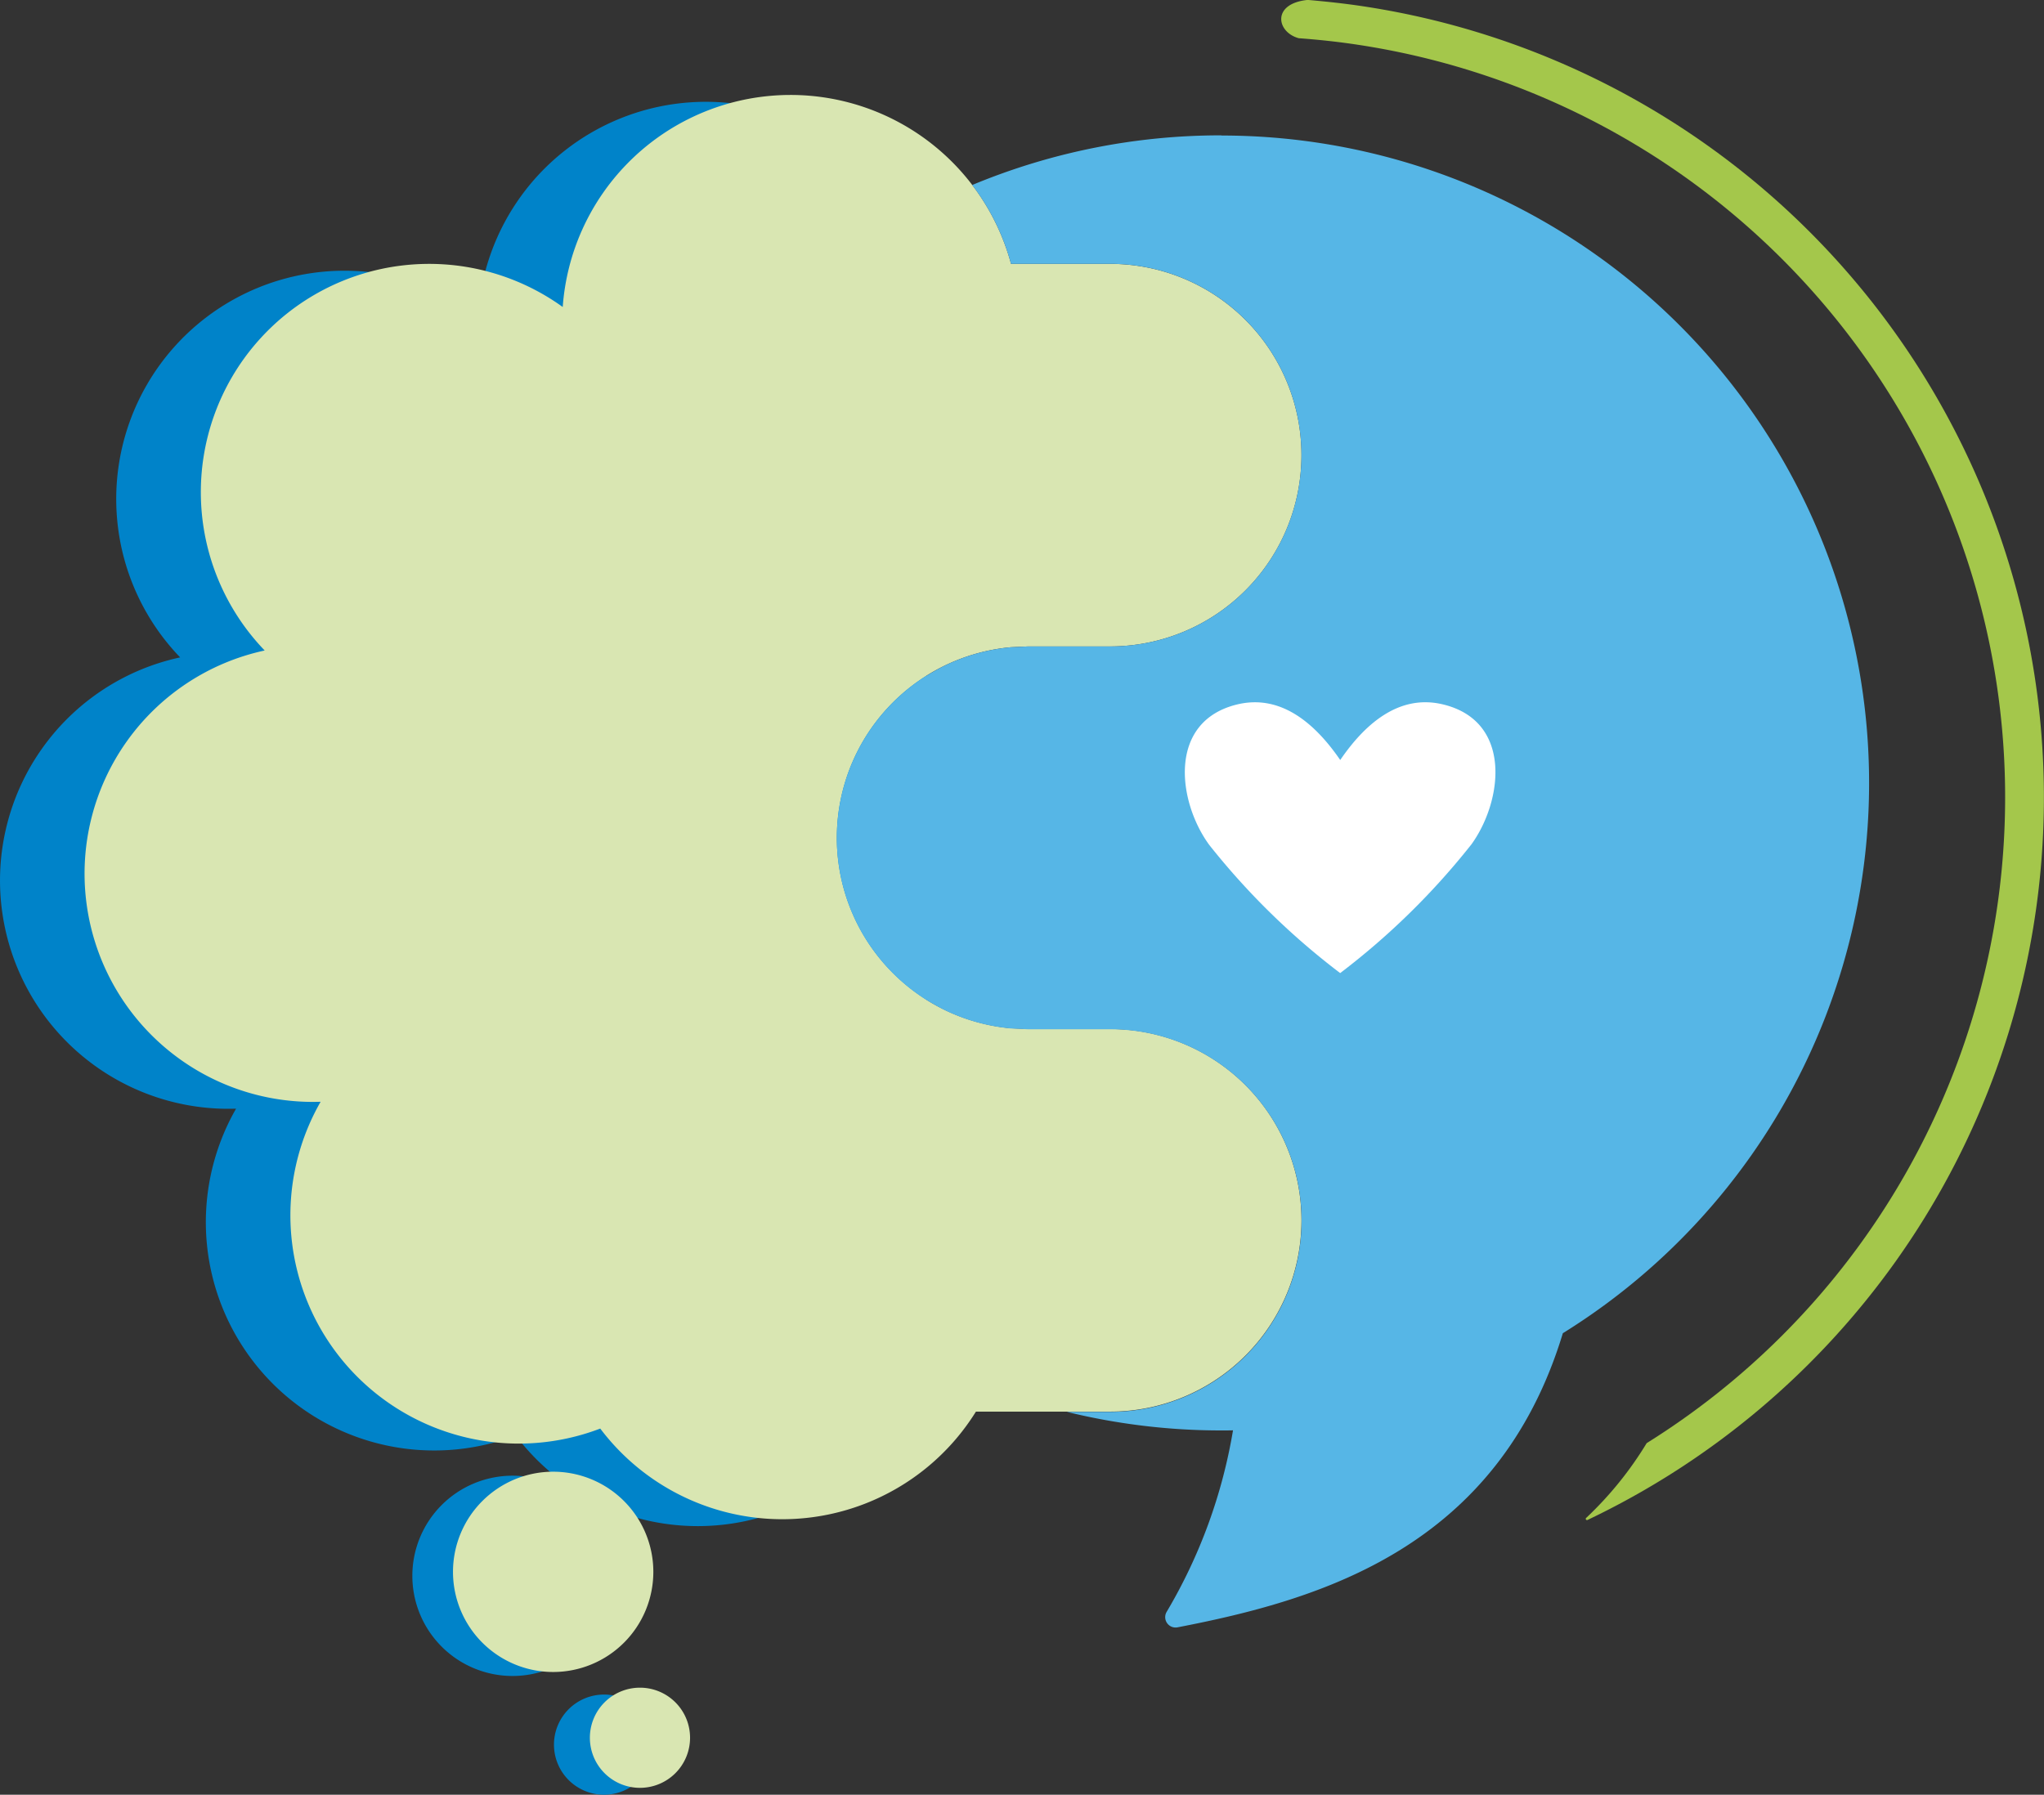 <svg xmlns="http://www.w3.org/2000/svg" xmlns:xlink="http://www.w3.org/1999/xlink" width="125.064" height="109.839" viewBox="0 0 125.064 109.839">
  <rect x="0" y="0" width="125.064" height="109.839" fill="#333333" stroke="none"/>
  <defs>
    <clipPath id="clip-path">
      <rect id="Rectangle_13066" data-name="Rectangle 13066" width="125.064" height="109.839" transform="translate(0 0)" fill="none"/>
    </clipPath>
  </defs>
  <g id="FocusArea_MentalHealth" transform="translate(0 -0.005)">
    <g id="Group_14756" data-name="Group 14756" transform="translate(0 0.005)" clip-path="url(#clip-path)">
      <path id="Path_63487" data-name="Path 63487" d="M317.537,955.865a3.065,3.065,0,1,1-3.065-3.065,3.064,3.064,0,0,1,3.065,3.065" transform="translate(-277.512 -849.091)" fill="#0083c9"/>
      <path id="Path_63488" data-name="Path 63488" d="M337.718,951.99a3.065,3.065,0,1,1-3.065-3.065,3.065,3.065,0,0,1,3.065,3.065" transform="translate(-295.496 -845.637)" fill="#d9e6b2"/>
      <path id="Path_63489" data-name="Path 63489" d="M56.673,74.85a13.968,13.968,0,1,0-27.416-4.638A13.971,13.971,0,0,0,11.022,91.236a13.971,13.971,0,0,0,3.422,27.619,13.973,13.973,0,0,0,17.11,20,13.96,13.96,0,0,0,24.636-4.839h.483Z" transform="translate(0 -51.003)" fill="#0083c9"/>
      <path id="Path_63490" data-name="Path 63490" d="M244.043,835.858a6.129,6.129,0,1,1-6.129-6.129,6.129,6.129,0,0,1,6.129,6.129" transform="translate(-206.555 -739.415)" fill="#0083c9"/>
      <path id="Path_63491" data-name="Path 63491" d="M266.888,833.622a6.129,6.129,0,1,1-6.129-6.129,6.129,6.129,0,0,1,6.129,6.129" transform="translate(-226.913 -737.423)" fill="#d9e6b2"/>
      <path id="Path_63492" data-name="Path 63492" d="M725.254.395C724.109.22,722.968.1,721.831,0c-2.226.219-1.914,1.979-.549,2.344,1.2.089,2.4.215,3.613.4a46.582,46.582,0,0,1,17.673,85.583,21.771,21.771,0,0,1-3.706,4.58.076.076,0,0,0,.084.123A48.971,48.971,0,0,0,725.254.395" transform="translate(-641.815 -0.005)" fill="#a4c74b"/>
      <path id="Path_63493" data-name="Path 63493" d="M110.286,63.7h-6.063a13.974,13.974,0,0,0-27.431,2.64A13.971,13.971,0,0,0,58.556,87.362a13.971,13.971,0,0,0,3.422,27.619,13.973,13.973,0,0,0,17.11,20,13.952,13.952,0,0,0,22.986-1.037h8.211a11.707,11.707,0,1,0,0-23.415h-5.014l-1.065-.049a11.707,11.707,0,0,1,0-23.317l1.065-.049h5.014a11.707,11.707,0,1,0,0-23.415" transform="translate(-42.361 -47.551)" fill="#d9e6b2"/>
      <path id="Path_63494" data-name="Path 63494" d="M493.945,76.115A39.5,39.5,0,0,0,478.7,79.154a13.93,13.93,0,0,1,2.374,4.824h6.063a11.707,11.707,0,0,1,0,23.415h-5.014l-1.065.049c-.087.008-.173.017-.26.027l-.048.006-.229.029-.047.007-.227.034-.047.008-.225.039-.047.009-.223.045-.047.01-.22.049-.048.012-.217.054-.048.013-.215.059-.048.014-.212.063-.049.015L478.4,108l-.049.017-.206.072-.049.018-.2.077-.051.02-.2.08-.051.021-.2.085-.051.022-.193.089-.051.024-.189.092-.052.026-.185.1-.053.028-.181.1-.053.03-.178.1-.054.032-.174.105-.054.034-.169.108-.056.036-.165.11-.056.038-.161.113-.056.041-.156.115-.057.043-.152.118-.057.045-.148.12-.058.048-.144.122-.058.05-.14.124-.058.052-.136.126-.058.055-.131.128-.058.057-.128.13-.058.06-.123.131-.058.063-.118.132-.059.066-.114.133-.058.068-.11.135-.057.071-.106.135-.057.074-.1.136-.057.077-.1.137-.056.079-.094.138-.055.082-.089.138-.055.086-.085.139-.054.088c-.028.046-.054.093-.081.139l-.052.091-.078.14-.051.093-.074.141-.049.1c-.024.047-.047.094-.07.142l-.048.1c-.023.047-.044.095-.066.142l-.046.1c-.021.047-.042.095-.062.142l-.045.1c-.02.047-.039.095-.059.142l-.043.106c-.019.047-.037.1-.055.143s-.028.072-.041.109-.034.1-.051.143-.027.074-.04.112-.032.1-.048.144-.025.075-.037.113-.03.1-.044.145-.023.076-.034.114-.027.1-.041.145-.022.078-.033.117-.025.1-.037.146-.02.078-.03.118-.023.1-.034.148-.019.079-.027.119-.02.1-.03.148-.017.081-.025.121-.018.1-.027.149-.015.081-.022.122-.016.1-.023.15-.013.082-.019.124-.014.1-.02.153-.011.081-.016.122-.012.106-.017.16-.009.078-.013.117c-.005.054-.009.109-.014.163,0,.039-.007.077-.01.116,0,.055-.007.11-.01.164,0,.039-.005.077-.007.116,0,.062,0,.124-.007.186,0,.032,0,.064,0,.1q0,.142,0,.284t0,.284c0,.032,0,.064,0,.1,0,.062,0,.124.007.186,0,.039,0,.077.007.116,0,.055.006.11.01.165,0,.039.006.077.01.116,0,.055.009.109.014.163,0,.039.008.078.013.117s.011.107.017.16.011.081.016.121.013.1.02.153.013.082.019.124.015.1.023.15.015.081.022.122.017.1.027.149.016.081.025.121.02.1.03.148.018.079.027.119.022.1.034.148.02.079.03.118.024.1.037.146.022.078.033.117.027.1.041.145.023.076.034.114.029.1.044.145.025.075.037.113.031.1.048.144.026.074.04.111.034.1.051.143.028.073.041.109.036.1.055.143l.043.106c.019.047.039.1.059.142l.045.1c.021.048.041.1.062.142l.046.1c.022.048.044.1.066.142l.048.1c.023.047.046.095.07.142l.049.1c.024.047.049.094.074.141l.051.093.078.14.052.091.081.139.054.088.085.139.055.086.089.138.055.082c.031.046.062.092.094.138l.056.079.1.137.057.077.1.136.057.074.106.135.057.071.11.135.058.068.114.133.059.066.118.132.058.063.123.131.058.06.128.13.058.057.131.128.058.055.136.126.058.052.14.125.058.05.144.122.058.048.148.12.057.045.152.118.057.043.156.115.056.041.161.113.056.038.165.11.056.036.169.108.054.034.174.105.054.032.178.1.053.03.181.1.053.028.185.1.052.026.189.092.051.024.193.089.051.022.2.085.051.021.2.08.051.02.2.076.049.018.206.072.049.017.209.068.049.015.212.063.048.014.215.059.048.013.217.054.048.012.22.049.047.01.223.044.047.009.225.039.047.008.227.034.047.007.229.029.048.006q.13.015.26.027l1.065.049h5.014a11.707,11.707,0,0,1,0,23.415h-2.655a39.72,39.72,0,0,0,9.461,1.137c.236,0,.471,0,.707-.007a32.145,32.145,0,0,1-4.064,11.116.635.635,0,0,0,.675.94c8.7-1.681,19.579-4.836,23.57-18a39.626,39.626,0,0,0-20.887-73.3" transform="translate(-419.215 -67.831)" fill="#56b6e6"/>
      <path id="Path_63495" data-name="Path 63495" d="M683.514,403.647a44.688,44.688,0,0,1-8,7.84,44.623,44.623,0,0,1-8.008-7.84c-1.939-2.641-2.572-7.559,1.7-8.6,2.757-.668,4.854,1.278,6.311,3.4,1.454-2.127,3.551-4.072,6.3-3.4,4.272,1.036,3.639,5.955,1.7,8.6" transform="translate(-593.514 -351.933)" fill="#fff"/>
    </g>
  </g>
</svg>
